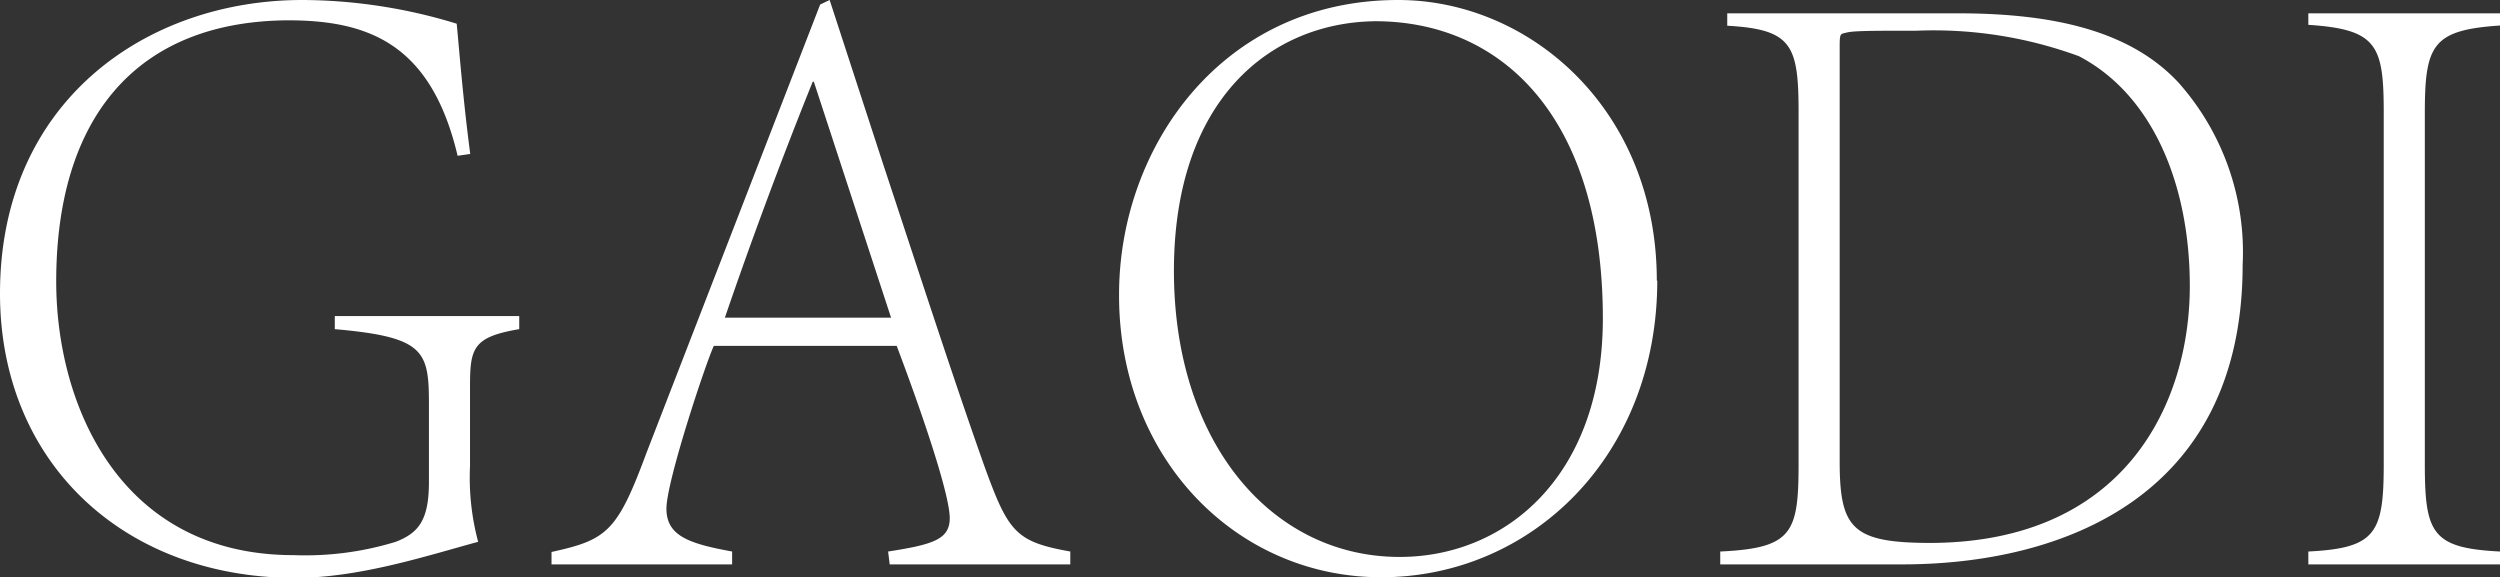 <svg xmlns="http://www.w3.org/2000/svg" viewBox="0 0 110.74 25.57"><rect x="0" y="0" width="110.74" height="25.57" fill="#333333" stroke="none"/><defs><style>.cls-1{fill:#fff;}</style></defs><g id="图层_2" data-name="图层 2"><g id="图层_1-2" data-name="图层 1"><path class="cls-1" d="M23,14.58c-2.07.35-2.18.85-2.18,2.57v3.5A11,11,0,0,0,21.18,24c-2.28.62-5.26,1.6-8.14,1.6C5.4,25.57,0,20.42,0,13,0,4.48,6.49,0,13.39,0a23.53,23.53,0,0,1,6.84,1.05c.11,1.13.28,3.35.6,5.77l-.56.08c-1.16-4.91-3.89-6-7.51-6C6,.94,2.49,5.26,2.49,12.47,2.49,17.93,5.3,24.59,13,24.59A13.66,13.66,0,0,0,17.53,24c1-.39,1.47-.94,1.47-2.65V17.93c0-2.38-.17-3-4.17-3.35V14H23Zm16.34,9.85c2-.31,2.73-.54,2.73-1.48s-1-4.05-2.35-7.63h-8.1c-.35.74-2.1,6-2.1,7.21s1,1.55,2.91,1.9V25h-8v-.55c2.46-.54,2.91-.89,4.21-4.4L36.33.2l.42-.2L39.1,7.21c1.61,4.87,3.19,9.74,4.52,13.48C44.67,23.58,45,24,47.41,24.43V25h-8ZM36,3.62c-1.4,3.47-2.77,7.17-3.89,10.45h7.36L36.05,3.62Zm37.41,8.81c0,7.76-5.57,13.14-12.23,13.14-6.42,0-11.61-5.27-11.61-12.48C49.55,6.55,54.11,0,61.93,0,67.78,0,73.39,4.87,73.39,12.43ZM52,12c0,7.6,4.32,12.67,10,12.67,4.73,0,9-3.62,9-10.56C71,5.22,66.55.94,60.91.94,56.25,1,52,4.44,52,12ZM76.2,24.43c3.19-.15,3.47-.81,3.47-3.89V5c0-3-.28-3.7-3.16-3.86V.59H86.72c4.24,0,7.64.77,9.78,3.07a11.3,11.3,0,0,1,2.84,8.07C99.34,22.06,91.28,25,84.26,25H76.2Zm5.29-4c0,3,.56,3.62,4.07,3.62C94.15,24,97,17.85,97,12.67c0-4.45-1.62-8.46-4.91-10.18A18.68,18.68,0,0,0,84.9,1.36c-1.79,0-2.78,0-3.09.08s-.32,0-.32.74Zm20.76,4c3-.15,3.34-.81,3.34-3.89V5c0-3-.29-3.7-3.34-3.9V.59h8.49v.54c-3,.2-3.33.86-3.33,3.9V20.54c0,3.08.31,3.74,3.33,3.89V25h-8.49Z"/></g></g></svg>